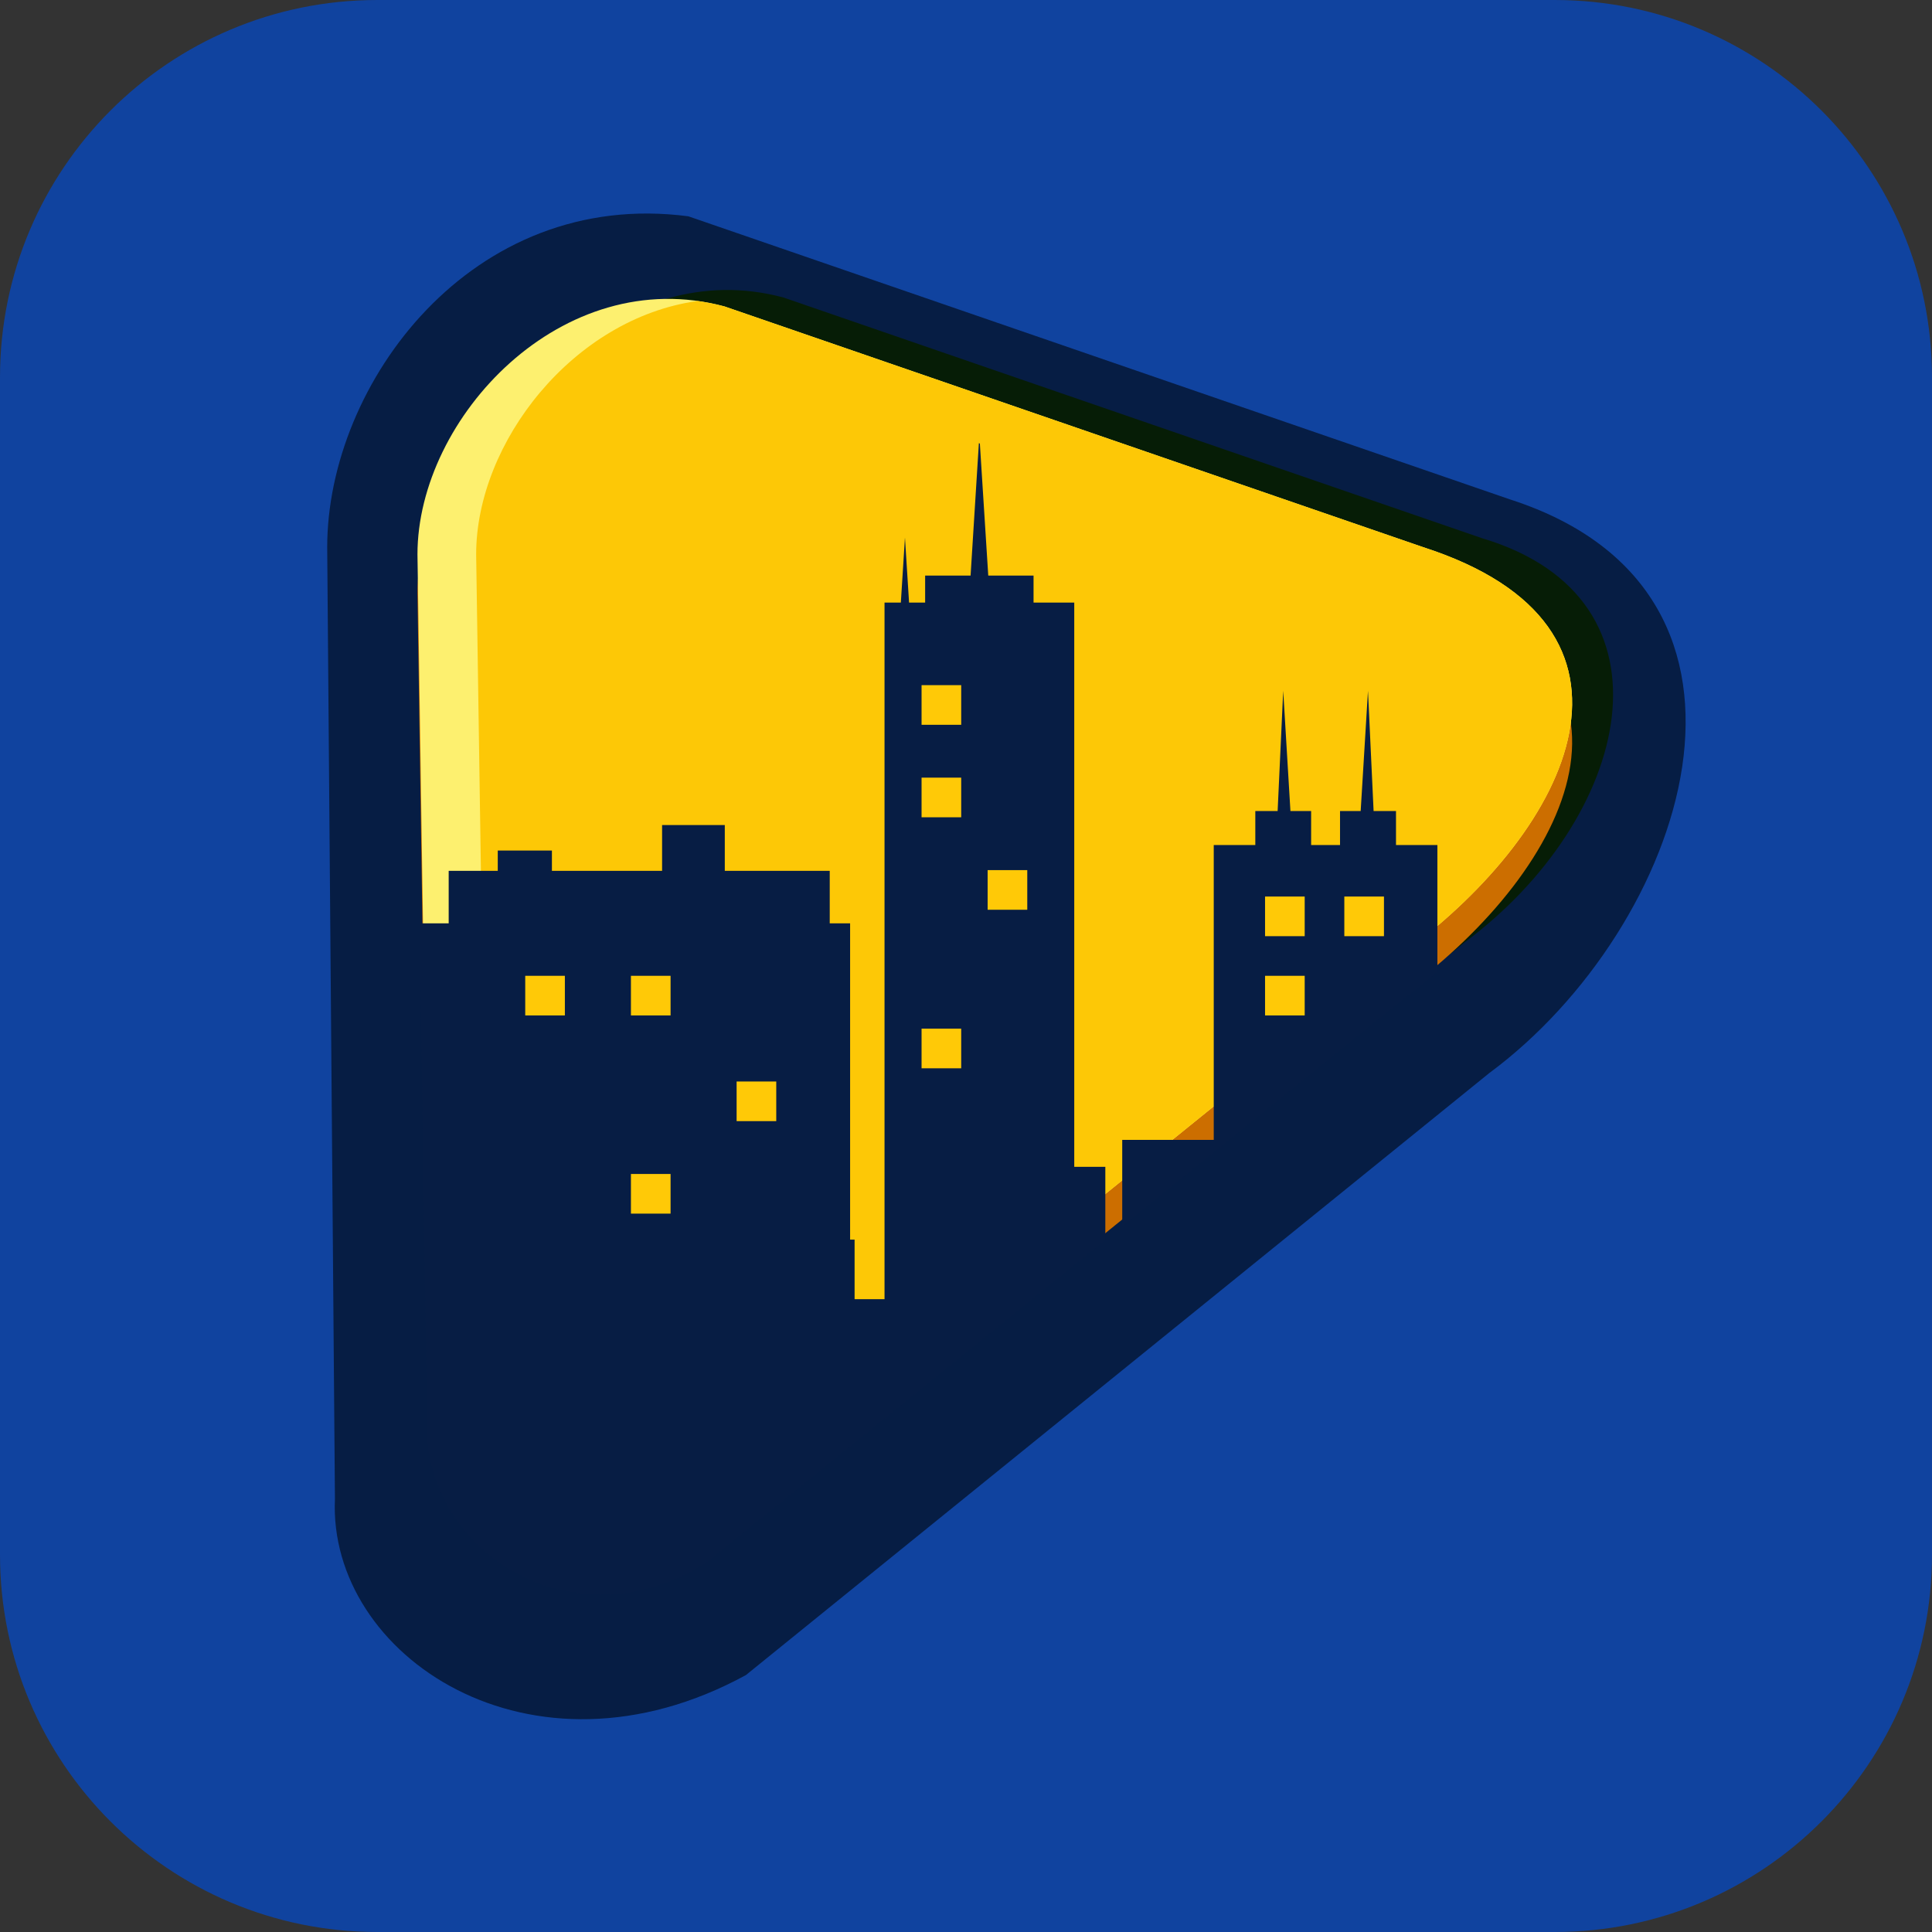 <?xml version="1.0" encoding="utf-8"?>
<!-- Generator: Adobe Illustrator 25.0.0, SVG Export Plug-In . SVG Version: 6.00 Build 0)  -->
<svg version="1.1" id="Favicon" xmlns="http://www.w3.org/2000/svg" xmlns:xlink="http://www.w3.org/1999/xlink" x="0px" y="0px"
	 width="512px" height="512px" viewBox="0 0 512 512" enable-background="new 0 0 512 512" xml:space="preserve">
<rect x="0" y="0" width="512" height="512" fill="#333333" stroke="none"/>
<g id="SC">
	<path fill-rule="evenodd" clip-rule="evenodd" fill="#10439F" d="M100,0h312c55.228,0,100,44.772,100,100v312
		c0,55.228-44.772,100-100,100H100C44.772,512,0,467.228,0,412V100C0,44.772,44.772,0,100,0z"/>
	<g>
		<g>
			<path fill="#061D44" d="M400.215,132.365l-217.79-75.042c-57.361-7.539-95.712,44.321-95.712,87.698l2.048,252.223
				c-1.893,41.488,51.86,77.79,108.906,46.674L394.68,284.367C446.573,245.97,477.231,157.197,400.215,132.365z"/>
		</g>
		<g>
			<path fill="#061D06" d="M392.758,142.634L207.635,78.847c-42.94-11.594-81.356,29.437-81.356,65.728l3.35,222.907
				c4.505,33.954,43.31,51.871,74.417,31.133l184.007-148.819C432.163,217.158,446.594,158.689,392.758,142.634z"/>
		</g>
		<g>
			<path fill="#CC6E00" d="M377.112,155.361L191.988,91.574c-42.94-11.594-81.356,29.437-81.356,65.728l3.35,222.907
				c4.505,33.954,43.31,51.871,74.417,31.133l184.007-148.819C416.517,229.885,442.576,176.468,377.112,155.361z"/>
		</g>
		<g>
			<path fill="#FDF06F" d="M377.112,144.992L191.988,81.205c-42.94-11.594-81.356,29.437-81.356,65.728l3.35,222.907
				c4.505,33.954,43.31,51.871,74.417,31.133l184.007-148.819C416.517,219.516,442.576,166.099,377.112,144.992z"/>
		</g>
		<g>
			<path fill="#FDC806" d="M188.399,400.973l184.007-148.819c44.11-32.638,70.169-86.055,4.705-107.162L191.988,81.205
				c-2.403-0.649-4.789-1.108-7.157-1.438c-32.896,4.591-58.645,37.457-58.645,67.166l3.35,222.907
				c2.801,21.115,18.873,36.012,38.104,39.283C174.638,408.018,181.695,405.442,188.399,400.973z"/>
		</g>
	</g>
	<g>
		<path fill="#071D44" d="M364.019,214.935l-1.489-31.873l-1.939,31.873h-5.47v9.012h-7.658v-9.012h-5.485l-1.914-31.873
			l-1.479,31.873h-5.915v9.012h-11.015v78.132h-24.254v22.923l74.286-60.08c3.187-2.358,6.266-4.836,9.237-7.392v-33.584h-10.97
			v-9.012H364.019z"/>
		<path fill="#071D44" d="M113.262,382.609c4.505,33.954,43.31,51.871,74.417,31.133l105.245-85.118v-19.406h-8.235V159.685h-10.787
			v-7.156h-12.003l-2.225-34.985l-0.262-0.09l-2.197,35.075h-12.044v7.156h-4.259l-1.089-17.226l-1.089,17.226h-4.325v184.609
			h-7.931v-15.788h-1.19v-83.814h-5.399v-13.909h-27.809V218.65H175.46v12.132h-29.196v-5.378h-14.353v5.378h-13.005v13.909h-7.716
			L113.262,382.609z"/>
		<g>
			<rect x="139.193" y="258.599" fill="#FFC907" width="10.504" height="10.504"/>
			<rect x="167.205" y="258.599" fill="#FFC907" width="10.504" height="10.504"/>
			<rect x="195.211" y="286.607" fill="#FFC907" width="10.504" height="10.504"/>
			<rect x="167.205" y="311.117" fill="#FFC907" width="10.504" height="10.504"/>
			<rect x="244.225" y="181.573" fill="#FFC907" width="10.504" height="10.504"/>
			<rect x="244.225" y="206.083" fill="#FFC907" width="10.504" height="10.504"/>
			<rect x="261.733" y="230.59" fill="#FFC907" width="10.504" height="10.504"/>
			<rect x="244.225" y="272.605" fill="#FFC907" width="10.504" height="10.503"/>
			<rect x="335.253" y="237.591" fill="#FFC907" width="10.504" height="10.504"/>
			<rect x="356.26" y="237.591" fill="#FFC907" width="10.504" height="10.504"/>
			<rect x="335.253" y="258.599" fill="#FFC907" width="10.504" height="10.504"/>
		</g>
	</g>
</g>
</svg>
